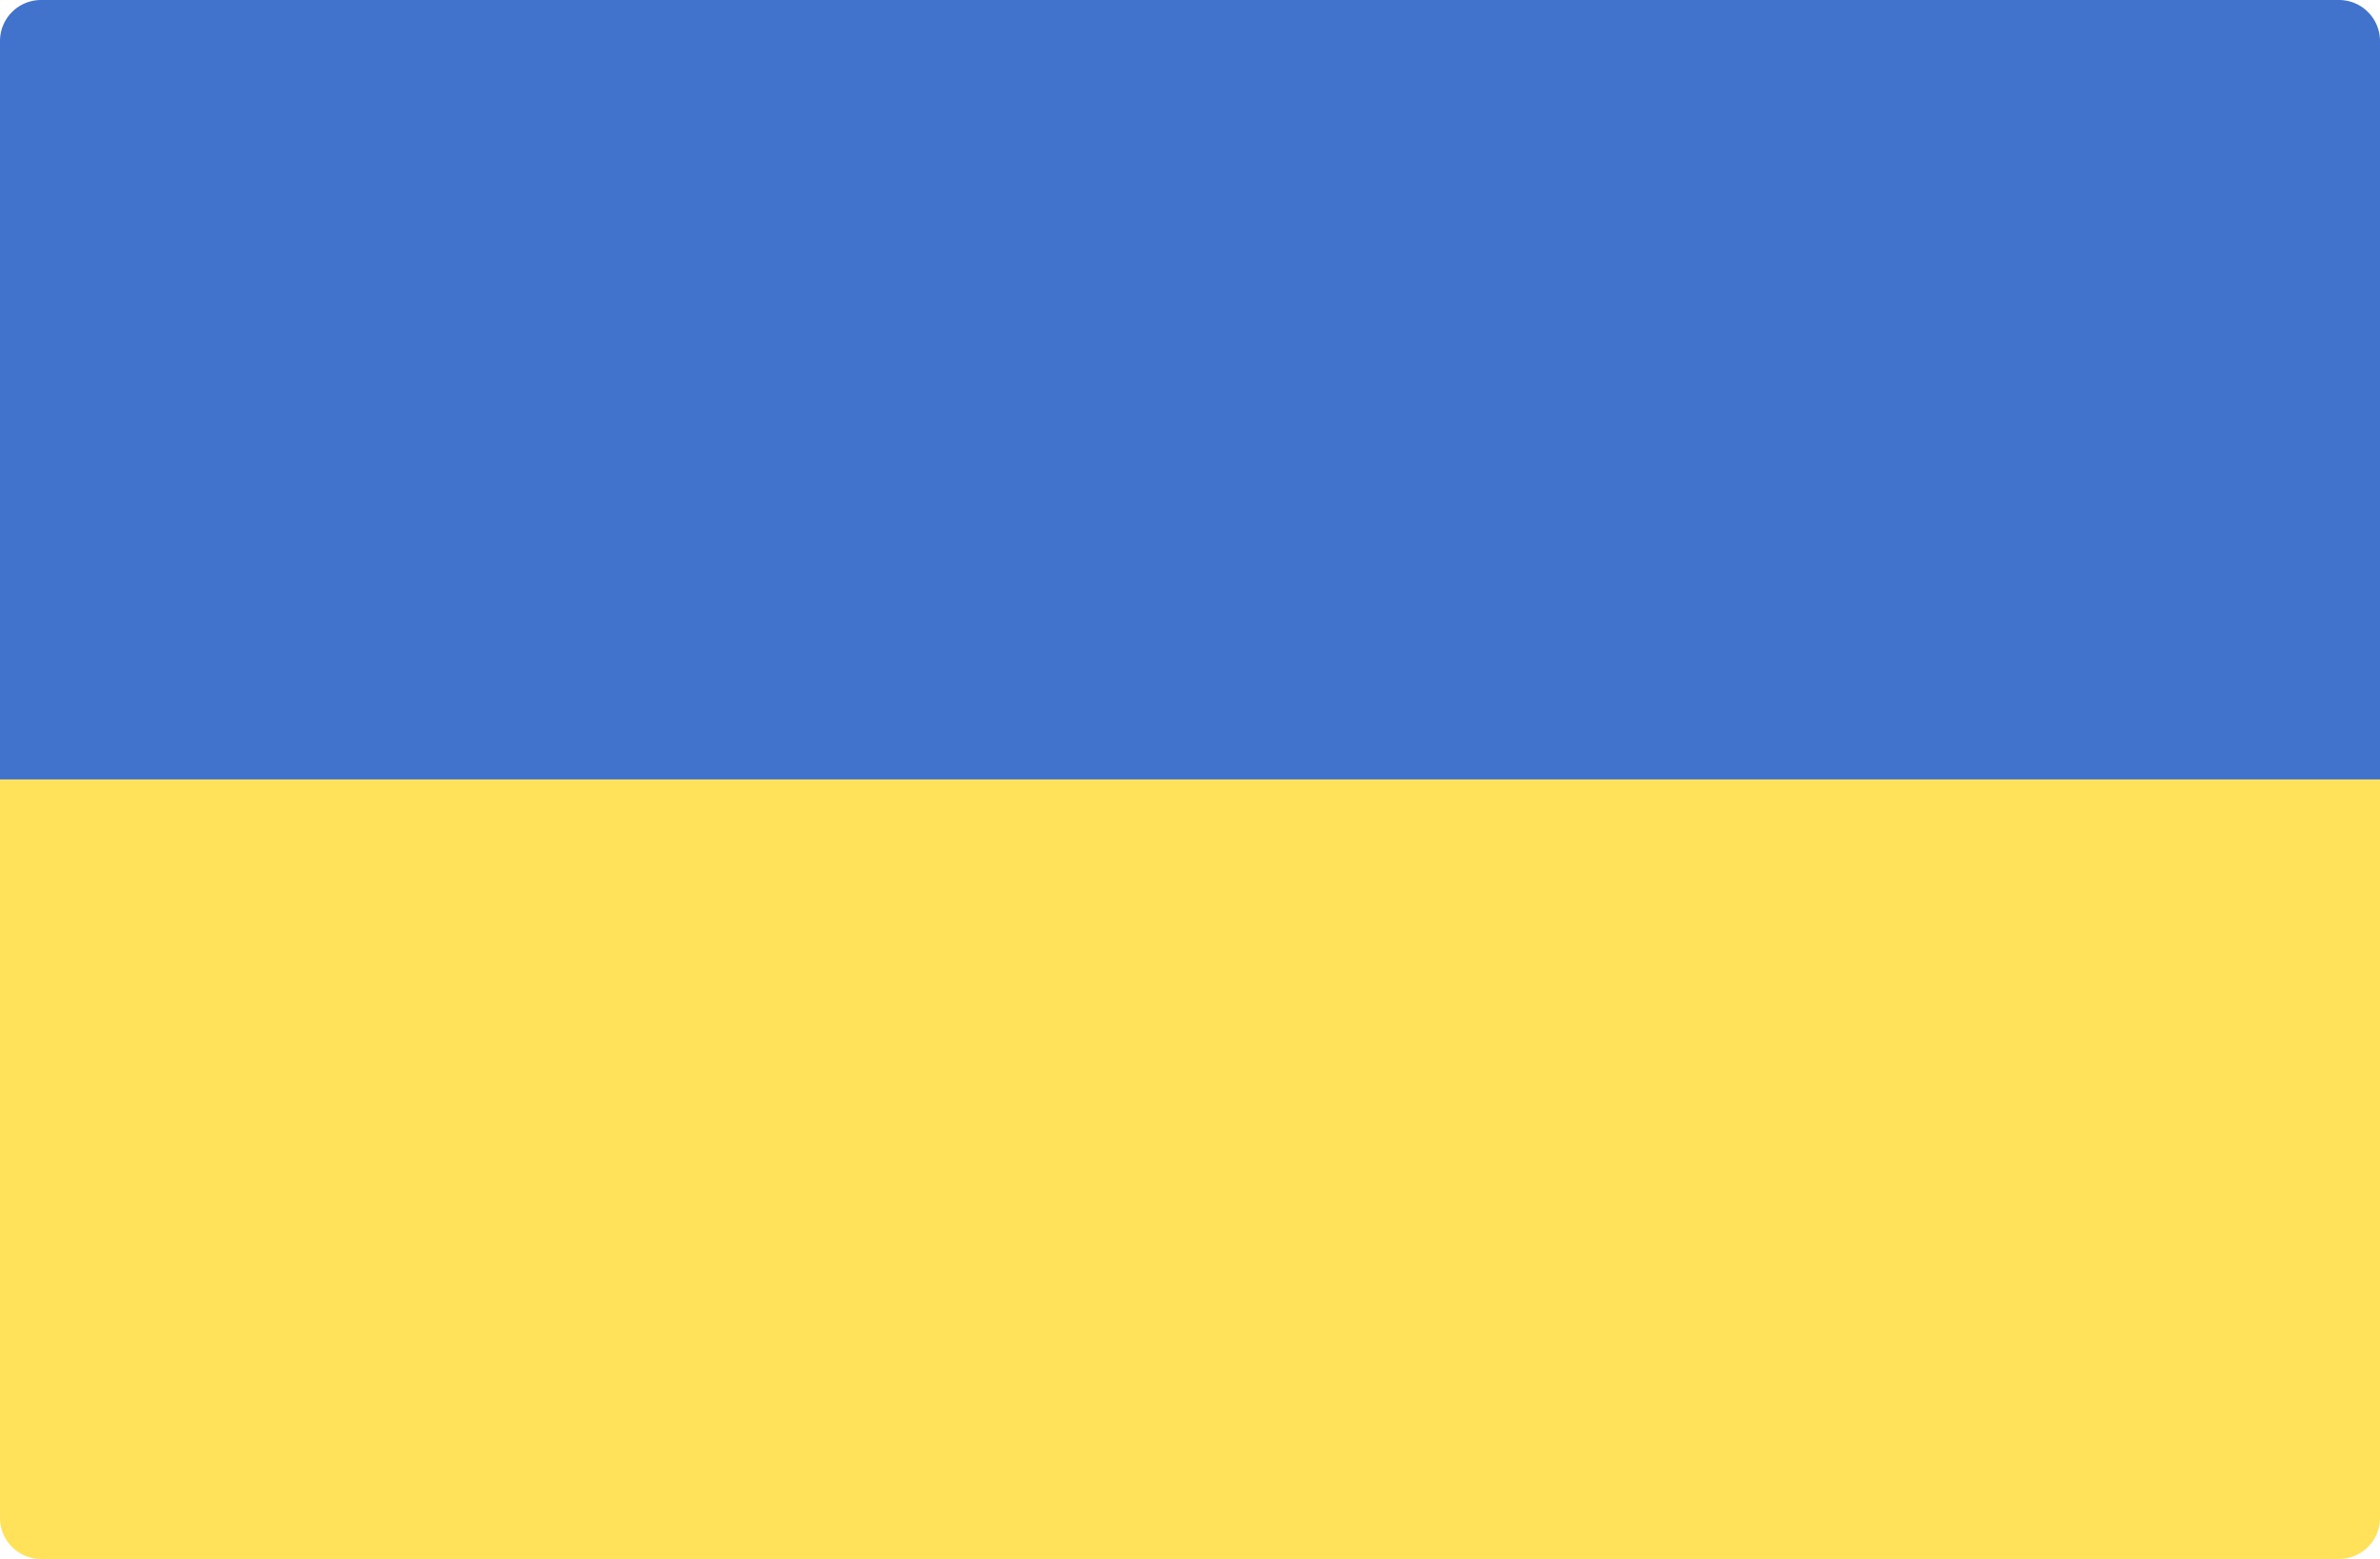 <svg xmlns="http://www.w3.org/2000/svg" viewBox="0 0 512 335.45" width="512" height="335.45"><path d="M0 167.72h512v158.9a8.83 8.83 0 0 1-8.83 8.83H8.83A8.83 8.83 0 0 1 0 326.62z" fill="#ffe15a"/><path d="M512 167.72H0V8.82A8.83 8.83 0 0 1 8.83 0h494.34A8.83 8.83 0 0 1 512 8.83z" fill="#4173cd"/></svg>